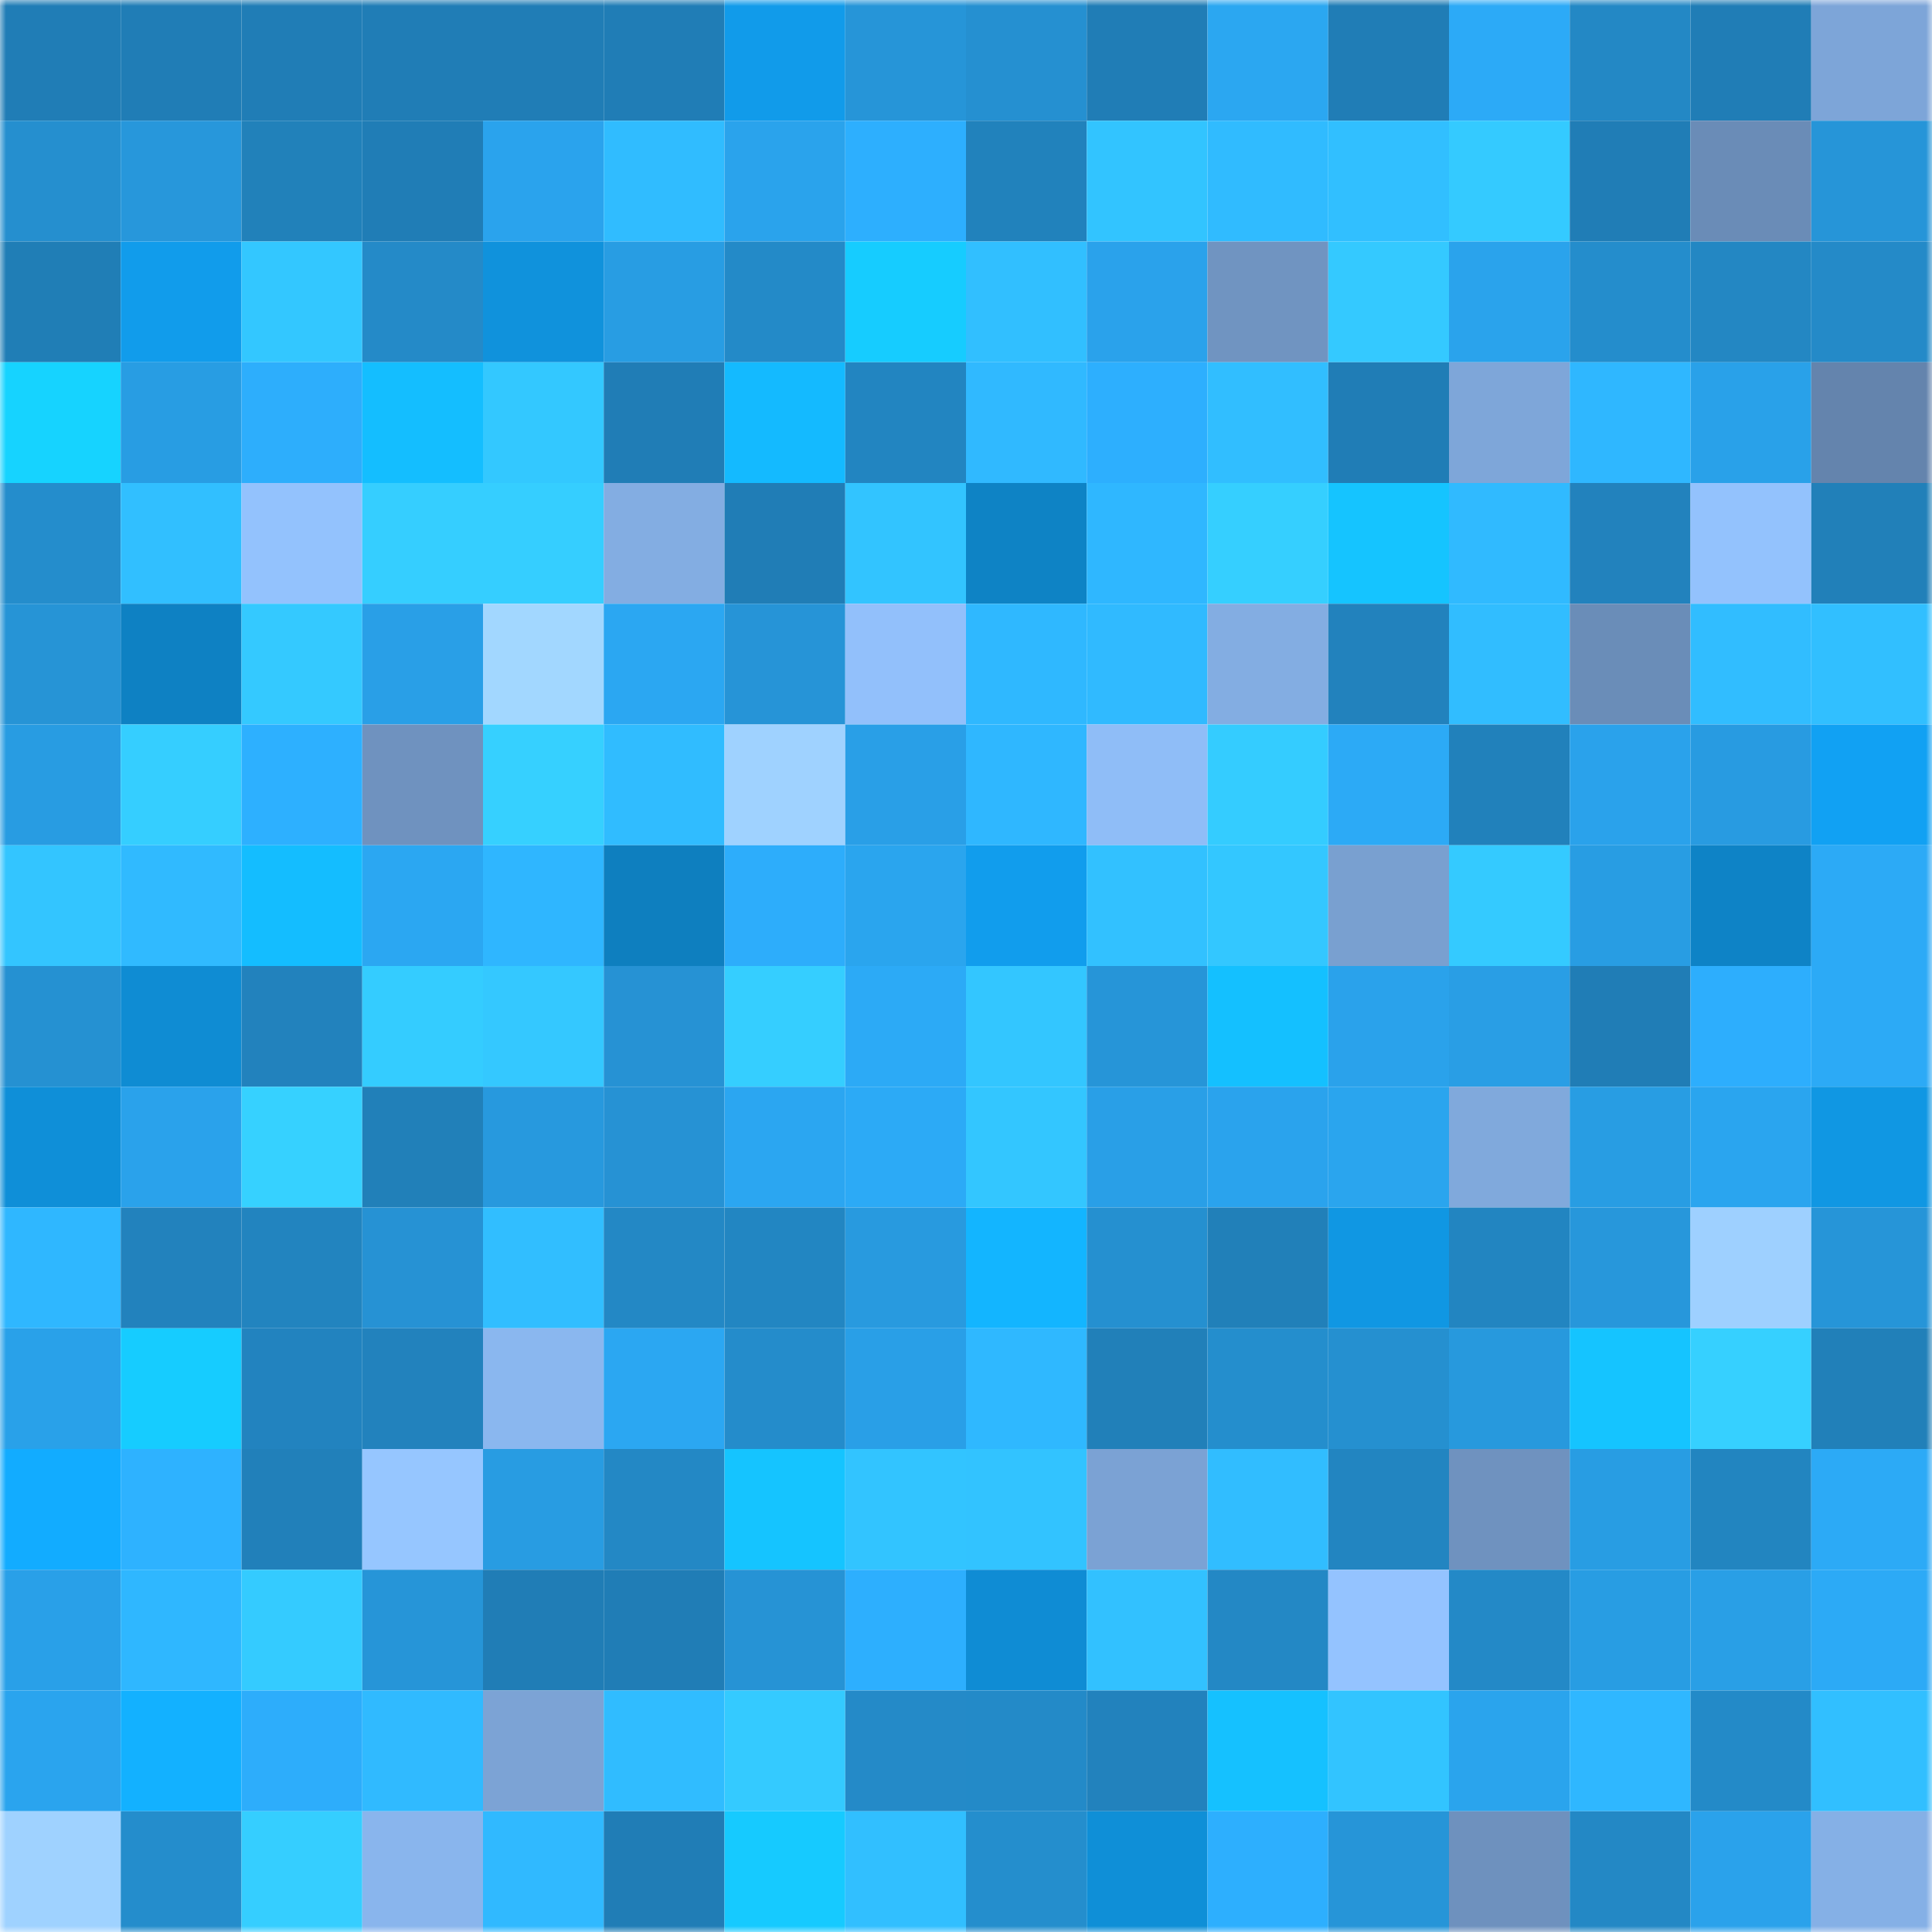 <svg viewBox="0 0 160 160" fill="none" role="img" xmlns="http://www.w3.org/2000/svg" width="240" height="240" name="ens%2Cblackatxyz.eth"><mask id="2146993140" mask-type="alpha" maskUnits="userSpaceOnUse" x="0" y="0" width="160" height="160"><rect width="160" height="160" fill="#FFFFFF"></rect></mask><g mask="url(#2146993140)"><rect x="0" y="0" width="10" height="10" fill="#207db6"></rect><rect x="10" y="0" width="10" height="10" fill="#207db6"></rect><rect x="20" y="0" width="10" height="10" fill="#207db6"></rect><rect x="30" y="0" width="10" height="10" fill="#207db6"></rect><rect x="40" y="0" width="10" height="10" fill="#207db6"></rect><rect x="50" y="0" width="10" height="10" fill="#207db6"></rect><rect x="60" y="0" width="10" height="10" fill="#119bea"></rect><rect x="70" y="0" width="10" height="10" fill="#2695d8"></rect><rect x="80" y="0" width="10" height="10" fill="#2590d1"></rect><rect x="90" y="0" width="10" height="10" fill="#207db6"></rect><rect x="100" y="0" width="10" height="10" fill="#2ba7f1"></rect><rect x="110" y="0" width="10" height="10" fill="#207db6"></rect><rect x="120" y="0" width="10" height="10" fill="#2caaf7"></rect><rect x="130" y="0" width="10" height="10" fill="#2388c5"></rect><rect x="140" y="0" width="10" height="10" fill="#207db6"></rect><rect x="150" y="0" width="10" height="10" fill="#7da5d8"></rect><rect x="0" y="10" width="10" height="10" fill="#258fcf"></rect><rect x="10" y="10" width="10" height="10" fill="#2797db"></rect><rect x="20" y="10" width="10" height="10" fill="#2181ba"></rect><rect x="30" y="10" width="10" height="10" fill="#207db6"></rect><rect x="40" y="10" width="10" height="10" fill="#2aa3ed"></rect><rect x="50" y="10" width="10" height="10" fill="#30bcff"></rect><rect x="60" y="10" width="10" height="10" fill="#2aa3ec"></rect><rect x="70" y="10" width="10" height="10" fill="#2daffe"></rect><rect x="80" y="10" width="10" height="10" fill="#2182bc"></rect><rect x="90" y="10" width="10" height="10" fill="#32c4ff"></rect><rect x="100" y="10" width="10" height="10" fill="#30bbff"></rect><rect x="110" y="10" width="10" height="10" fill="#31bfff"></rect><rect x="120" y="10" width="10" height="10" fill="#34caff"></rect><rect x="130" y="10" width="10" height="10" fill="#207db6"></rect><rect x="140" y="10" width="10" height="10" fill="#6a8cb7"></rect><rect x="150" y="10" width="10" height="10" fill="#2695d8"></rect><rect x="0" y="20" width="10" height="10" fill="#207eb6"></rect><rect x="10" y="20" width="10" height="10" fill="#119ceb"></rect><rect x="20" y="20" width="10" height="10" fill="#33c7ff"></rect><rect x="30" y="20" width="10" height="10" fill="#248ac8"></rect><rect x="40" y="20" width="10" height="10" fill="#1092dc"></rect><rect x="50" y="20" width="10" height="10" fill="#289de3"></rect><rect x="60" y="20" width="10" height="10" fill="#238ac8"></rect><rect x="70" y="20" width="10" height="10" fill="#16ccff"></rect><rect x="80" y="20" width="10" height="10" fill="#31bfff"></rect><rect x="90" y="20" width="10" height="10" fill="#2aa2eb"></rect><rect x="100" y="20" width="10" height="10" fill="#7094c1"></rect><rect x="110" y="20" width="10" height="10" fill="#34c9ff"></rect><rect x="120" y="20" width="10" height="10" fill="#2aa3ec"></rect><rect x="130" y="20" width="10" height="10" fill="#248dcc"></rect><rect x="140" y="20" width="10" height="10" fill="#2387c3"></rect><rect x="150" y="20" width="10" height="10" fill="#248ac8"></rect><rect x="0" y="30" width="10" height="10" fill="#16d3ff"></rect><rect x="10" y="30" width="10" height="10" fill="#289de3"></rect><rect x="20" y="30" width="10" height="10" fill="#2daefc"></rect><rect x="30" y="30" width="10" height="10" fill="#14beff"></rect><rect x="40" y="30" width="10" height="10" fill="#33c8ff"></rect><rect x="50" y="30" width="10" height="10" fill="#207db6"></rect><rect x="60" y="30" width="10" height="10" fill="#14baff"></rect><rect x="70" y="30" width="10" height="10" fill="#2285c1"></rect><rect x="80" y="30" width="10" height="10" fill="#30b9ff"></rect><rect x="90" y="30" width="10" height="10" fill="#2daffe"></rect><rect x="100" y="30" width="10" height="10" fill="#31beff"></rect><rect x="110" y="30" width="10" height="10" fill="#207db6"></rect><rect x="120" y="30" width="10" height="10" fill="#7ea6d9"></rect><rect x="130" y="30" width="10" height="10" fill="#2fb7ff"></rect><rect x="140" y="30" width="10" height="10" fill="#29a1e9"></rect><rect x="150" y="30" width="10" height="10" fill="#6484ad"></rect><rect x="0" y="40" width="10" height="10" fill="#248dcc"></rect><rect x="10" y="40" width="10" height="10" fill="#31bfff"></rect><rect x="20" y="40" width="10" height="10" fill="#93c2fd"></rect><rect x="30" y="40" width="10" height="10" fill="#35ceff"></rect><rect x="40" y="40" width="10" height="10" fill="#35ceff"></rect><rect x="50" y="40" width="10" height="10" fill="#83ade2"></rect><rect x="60" y="40" width="10" height="10" fill="#207db6"></rect><rect x="70" y="40" width="10" height="10" fill="#32c4ff"></rect><rect x="80" y="40" width="10" height="10" fill="#0e83c5"></rect><rect x="90" y="40" width="10" height="10" fill="#2fb7ff"></rect><rect x="100" y="40" width="10" height="10" fill="#35cfff"></rect><rect x="110" y="40" width="10" height="10" fill="#15c4ff"></rect><rect x="120" y="40" width="10" height="10" fill="#30baff"></rect><rect x="130" y="40" width="10" height="10" fill="#2282bd"></rect><rect x="140" y="40" width="10" height="10" fill="#93c2fd"></rect><rect x="150" y="40" width="10" height="10" fill="#2180b9"></rect><rect x="0" y="50" width="10" height="10" fill="#2694d6"></rect><rect x="10" y="50" width="10" height="10" fill="#0e81c3"></rect><rect x="20" y="50" width="10" height="10" fill="#34c9ff"></rect><rect x="30" y="50" width="10" height="10" fill="#299fe7"></rect><rect x="40" y="50" width="10" height="10" fill="#a2d7ff"></rect><rect x="50" y="50" width="10" height="10" fill="#2ba7f2"></rect><rect x="60" y="50" width="10" height="10" fill="#2694d7"></rect><rect x="70" y="50" width="10" height="10" fill="#92c0fb"></rect><rect x="80" y="50" width="10" height="10" fill="#2fb8ff"></rect><rect x="90" y="50" width="10" height="10" fill="#30baff"></rect><rect x="100" y="50" width="10" height="10" fill="#83ade2"></rect><rect x="110" y="50" width="10" height="10" fill="#2282bd"></rect><rect x="120" y="50" width="10" height="10" fill="#31bdff"></rect><rect x="130" y="50" width="10" height="10" fill="#6a8db8"></rect><rect x="140" y="50" width="10" height="10" fill="#31bdff"></rect><rect x="150" y="50" width="10" height="10" fill="#31bfff"></rect><rect x="0" y="60" width="10" height="10" fill="#289ce2"></rect><rect x="10" y="60" width="10" height="10" fill="#35ceff"></rect><rect x="20" y="60" width="10" height="10" fill="#2db0ff"></rect><rect x="30" y="60" width="10" height="10" fill="#6f92bf"></rect><rect x="40" y="60" width="10" height="10" fill="#36d0ff"></rect><rect x="50" y="60" width="10" height="10" fill="#30bcff"></rect><rect x="60" y="60" width="10" height="10" fill="#9fd2ff"></rect><rect x="70" y="60" width="10" height="10" fill="#299fe7"></rect><rect x="80" y="60" width="10" height="10" fill="#2fb7ff"></rect><rect x="90" y="60" width="10" height="10" fill="#8fbdf7"></rect><rect x="100" y="60" width="10" height="10" fill="#34ccff"></rect><rect x="110" y="60" width="10" height="10" fill="#2caaf6"></rect><rect x="120" y="60" width="10" height="10" fill="#2181bb"></rect><rect x="130" y="60" width="10" height="10" fill="#2aa2eb"></rect><rect x="140" y="60" width="10" height="10" fill="#289be1"></rect><rect x="150" y="60" width="10" height="10" fill="#11a1f3"></rect><rect x="0" y="70" width="10" height="10" fill="#33c5ff"></rect><rect x="10" y="70" width="10" height="10" fill="#30baff"></rect><rect x="20" y="70" width="10" height="10" fill="#14bdff"></rect><rect x="30" y="70" width="10" height="10" fill="#2ba7f2"></rect><rect x="40" y="70" width="10" height="10" fill="#2fb6ff"></rect><rect x="50" y="70" width="10" height="10" fill="#0e7fbf"></rect><rect x="60" y="70" width="10" height="10" fill="#2dadfb"></rect><rect x="70" y="70" width="10" height="10" fill="#2aa5ee"></rect><rect x="80" y="70" width="10" height="10" fill="#119ded"></rect><rect x="90" y="70" width="10" height="10" fill="#32c1ff"></rect><rect x="100" y="70" width="10" height="10" fill="#33c7ff"></rect><rect x="110" y="70" width="10" height="10" fill="#79a0d0"></rect><rect x="120" y="70" width="10" height="10" fill="#34caff"></rect><rect x="130" y="70" width="10" height="10" fill="#289de3"></rect><rect x="140" y="70" width="10" height="10" fill="#0e83c6"></rect><rect x="150" y="70" width="10" height="10" fill="#2caaf6"></rect><rect x="0" y="80" width="10" height="10" fill="#2591d2"></rect><rect x="10" y="80" width="10" height="10" fill="#0f8cd3"></rect><rect x="20" y="80" width="10" height="10" fill="#2282bd"></rect><rect x="30" y="80" width="10" height="10" fill="#34ccff"></rect><rect x="40" y="80" width="10" height="10" fill="#34c8ff"></rect><rect x="50" y="80" width="10" height="10" fill="#2692d4"></rect><rect x="60" y="80" width="10" height="10" fill="#35ceff"></rect><rect x="70" y="80" width="10" height="10" fill="#2caaf6"></rect><rect x="80" y="80" width="10" height="10" fill="#33c6ff"></rect><rect x="90" y="80" width="10" height="10" fill="#2695d8"></rect><rect x="100" y="80" width="10" height="10" fill="#14c0ff"></rect><rect x="110" y="80" width="10" height="10" fill="#2aa2eb"></rect><rect x="120" y="80" width="10" height="10" fill="#299ee5"></rect><rect x="130" y="80" width="10" height="10" fill="#207db6"></rect><rect x="140" y="80" width="10" height="10" fill="#2daefd"></rect><rect x="150" y="80" width="10" height="10" fill="#2caaf6"></rect><rect x="0" y="90" width="10" height="10" fill="#0f8fd8"></rect><rect x="10" y="90" width="10" height="10" fill="#2aa2eb"></rect><rect x="20" y="90" width="10" height="10" fill="#36d1ff"></rect><rect x="30" y="90" width="10" height="10" fill="#2180b9"></rect><rect x="40" y="90" width="10" height="10" fill="#2799de"></rect><rect x="50" y="90" width="10" height="10" fill="#2692d4"></rect><rect x="60" y="90" width="10" height="10" fill="#2ba6f1"></rect><rect x="70" y="90" width="10" height="10" fill="#2caaf6"></rect><rect x="80" y="90" width="10" height="10" fill="#33c6ff"></rect><rect x="90" y="90" width="10" height="10" fill="#299fe7"></rect><rect x="100" y="90" width="10" height="10" fill="#2aa3ed"></rect><rect x="110" y="90" width="10" height="10" fill="#2aa5ee"></rect><rect x="120" y="90" width="10" height="10" fill="#80a9dc"></rect><rect x="130" y="90" width="10" height="10" fill="#289de3"></rect><rect x="140" y="90" width="10" height="10" fill="#2aa5ef"></rect><rect x="150" y="90" width="10" height="10" fill="#1097e3"></rect><rect x="0" y="100" width="10" height="10" fill="#2fb7ff"></rect><rect x="10" y="100" width="10" height="10" fill="#2282bd"></rect><rect x="20" y="100" width="10" height="10" fill="#2284bf"></rect><rect x="30" y="100" width="10" height="10" fill="#2692d4"></rect><rect x="40" y="100" width="10" height="10" fill="#31beff"></rect><rect x="50" y="100" width="10" height="10" fill="#2388c5"></rect><rect x="60" y="100" width="10" height="10" fill="#2286c2"></rect><rect x="70" y="100" width="10" height="10" fill="#289adf"></rect><rect x="80" y="100" width="10" height="10" fill="#13b5ff"></rect><rect x="90" y="100" width="10" height="10" fill="#2590d0"></rect><rect x="100" y="100" width="10" height="10" fill="#2180b9"></rect><rect x="110" y="100" width="10" height="10" fill="#1097e3"></rect><rect x="120" y="100" width="10" height="10" fill="#2285c1"></rect><rect x="130" y="100" width="10" height="10" fill="#2797db"></rect><rect x="140" y="100" width="10" height="10" fill="#9ed0ff"></rect><rect x="150" y="100" width="10" height="10" fill="#2695d8"></rect><rect x="0" y="110" width="10" height="10" fill="#29a1e9"></rect><rect x="10" y="110" width="10" height="10" fill="#16ccff"></rect><rect x="20" y="110" width="10" height="10" fill="#2283bf"></rect><rect x="30" y="110" width="10" height="10" fill="#2282bd"></rect><rect x="40" y="110" width="10" height="10" fill="#8ab7ef"></rect><rect x="50" y="110" width="10" height="10" fill="#2ba7f2"></rect><rect x="60" y="110" width="10" height="10" fill="#248ccb"></rect><rect x="70" y="110" width="10" height="10" fill="#299fe7"></rect><rect x="80" y="110" width="10" height="10" fill="#2fb8ff"></rect><rect x="90" y="110" width="10" height="10" fill="#2180b9"></rect><rect x="100" y="110" width="10" height="10" fill="#248ecd"></rect><rect x="110" y="110" width="10" height="10" fill="#2590d0"></rect><rect x="120" y="110" width="10" height="10" fill="#2799dd"></rect><rect x="130" y="110" width="10" height="10" fill="#15c4ff"></rect><rect x="140" y="110" width="10" height="10" fill="#36d0ff"></rect><rect x="150" y="110" width="10" height="10" fill="#2180b9"></rect><rect x="0" y="120" width="10" height="10" fill="#12acff"></rect><rect x="10" y="120" width="10" height="10" fill="#2eb2ff"></rect><rect x="20" y="120" width="10" height="10" fill="#2180ba"></rect><rect x="30" y="120" width="10" height="10" fill="#96c6ff"></rect><rect x="40" y="120" width="10" height="10" fill="#289ce2"></rect><rect x="50" y="120" width="10" height="10" fill="#2388c5"></rect><rect x="60" y="120" width="10" height="10" fill="#15c4ff"></rect><rect x="70" y="120" width="10" height="10" fill="#32c4ff"></rect><rect x="80" y="120" width="10" height="10" fill="#32c3ff"></rect><rect x="90" y="120" width="10" height="10" fill="#7ba2d4"></rect><rect x="100" y="120" width="10" height="10" fill="#31bdff"></rect><rect x="110" y="120" width="10" height="10" fill="#2285c1"></rect><rect x="120" y="120" width="10" height="10" fill="#6f92bf"></rect><rect x="130" y="120" width="10" height="10" fill="#289de3"></rect><rect x="140" y="120" width="10" height="10" fill="#2285c0"></rect><rect x="150" y="120" width="10" height="10" fill="#2caaf6"></rect><rect x="0" y="130" width="10" height="10" fill="#29a0e8"></rect><rect x="10" y="130" width="10" height="10" fill="#2fb7ff"></rect><rect x="20" y="130" width="10" height="10" fill="#34cbff"></rect><rect x="30" y="130" width="10" height="10" fill="#2695d8"></rect><rect x="40" y="130" width="10" height="10" fill="#207db6"></rect><rect x="50" y="130" width="10" height="10" fill="#207db6"></rect><rect x="60" y="130" width="10" height="10" fill="#2693d5"></rect><rect x="70" y="130" width="10" height="10" fill="#2daffe"></rect><rect x="80" y="130" width="10" height="10" fill="#0f8cd4"></rect><rect x="90" y="130" width="10" height="10" fill="#32c1ff"></rect><rect x="100" y="130" width="10" height="10" fill="#2388c5"></rect><rect x="110" y="130" width="10" height="10" fill="#94c3ff"></rect><rect x="120" y="130" width="10" height="10" fill="#2389c7"></rect><rect x="130" y="130" width="10" height="10" fill="#289de3"></rect><rect x="140" y="130" width="10" height="10" fill="#299fe6"></rect><rect x="150" y="130" width="10" height="10" fill="#2caaf6"></rect><rect x="0" y="140" width="10" height="10" fill="#2aa4ee"></rect><rect x="10" y="140" width="10" height="10" fill="#13b1ff"></rect><rect x="20" y="140" width="10" height="10" fill="#2dadfb"></rect><rect x="30" y="140" width="10" height="10" fill="#30baff"></rect><rect x="40" y="140" width="10" height="10" fill="#7ca3d5"></rect><rect x="50" y="140" width="10" height="10" fill="#30bcff"></rect><rect x="60" y="140" width="10" height="10" fill="#34caff"></rect><rect x="70" y="140" width="10" height="10" fill="#248ac8"></rect><rect x="80" y="140" width="10" height="10" fill="#238ac8"></rect><rect x="90" y="140" width="10" height="10" fill="#2282bd"></rect><rect x="100" y="140" width="10" height="10" fill="#15c1ff"></rect><rect x="110" y="140" width="10" height="10" fill="#32c4ff"></rect><rect x="120" y="140" width="10" height="10" fill="#2aa4ed"></rect><rect x="130" y="140" width="10" height="10" fill="#2fb7ff"></rect><rect x="140" y="140" width="10" height="10" fill="#238ac8"></rect><rect x="150" y="140" width="10" height="10" fill="#31bfff"></rect><rect x="0" y="150" width="10" height="10" fill="#9fd2ff"></rect><rect x="10" y="150" width="10" height="10" fill="#248dcc"></rect><rect x="20" y="150" width="10" height="10" fill="#35ceff"></rect><rect x="30" y="150" width="10" height="10" fill="#89b5ed"></rect><rect x="40" y="150" width="10" height="10" fill="#30b9ff"></rect><rect x="50" y="150" width="10" height="10" fill="#207db6"></rect><rect x="60" y="150" width="10" height="10" fill="#16caff"></rect><rect x="70" y="150" width="10" height="10" fill="#31bfff"></rect><rect x="80" y="150" width="10" height="10" fill="#248ecd"></rect><rect x="90" y="150" width="10" height="10" fill="#0f8fd7"></rect><rect x="100" y="150" width="10" height="10" fill="#2daffe"></rect><rect x="110" y="150" width="10" height="10" fill="#2695d8"></rect><rect x="120" y="150" width="10" height="10" fill="#6e91be"></rect><rect x="130" y="150" width="10" height="10" fill="#2388c5"></rect><rect x="140" y="150" width="10" height="10" fill="#2aa2eb"></rect><rect x="150" y="150" width="10" height="10" fill="#85b0e6"></rect></g></svg>
